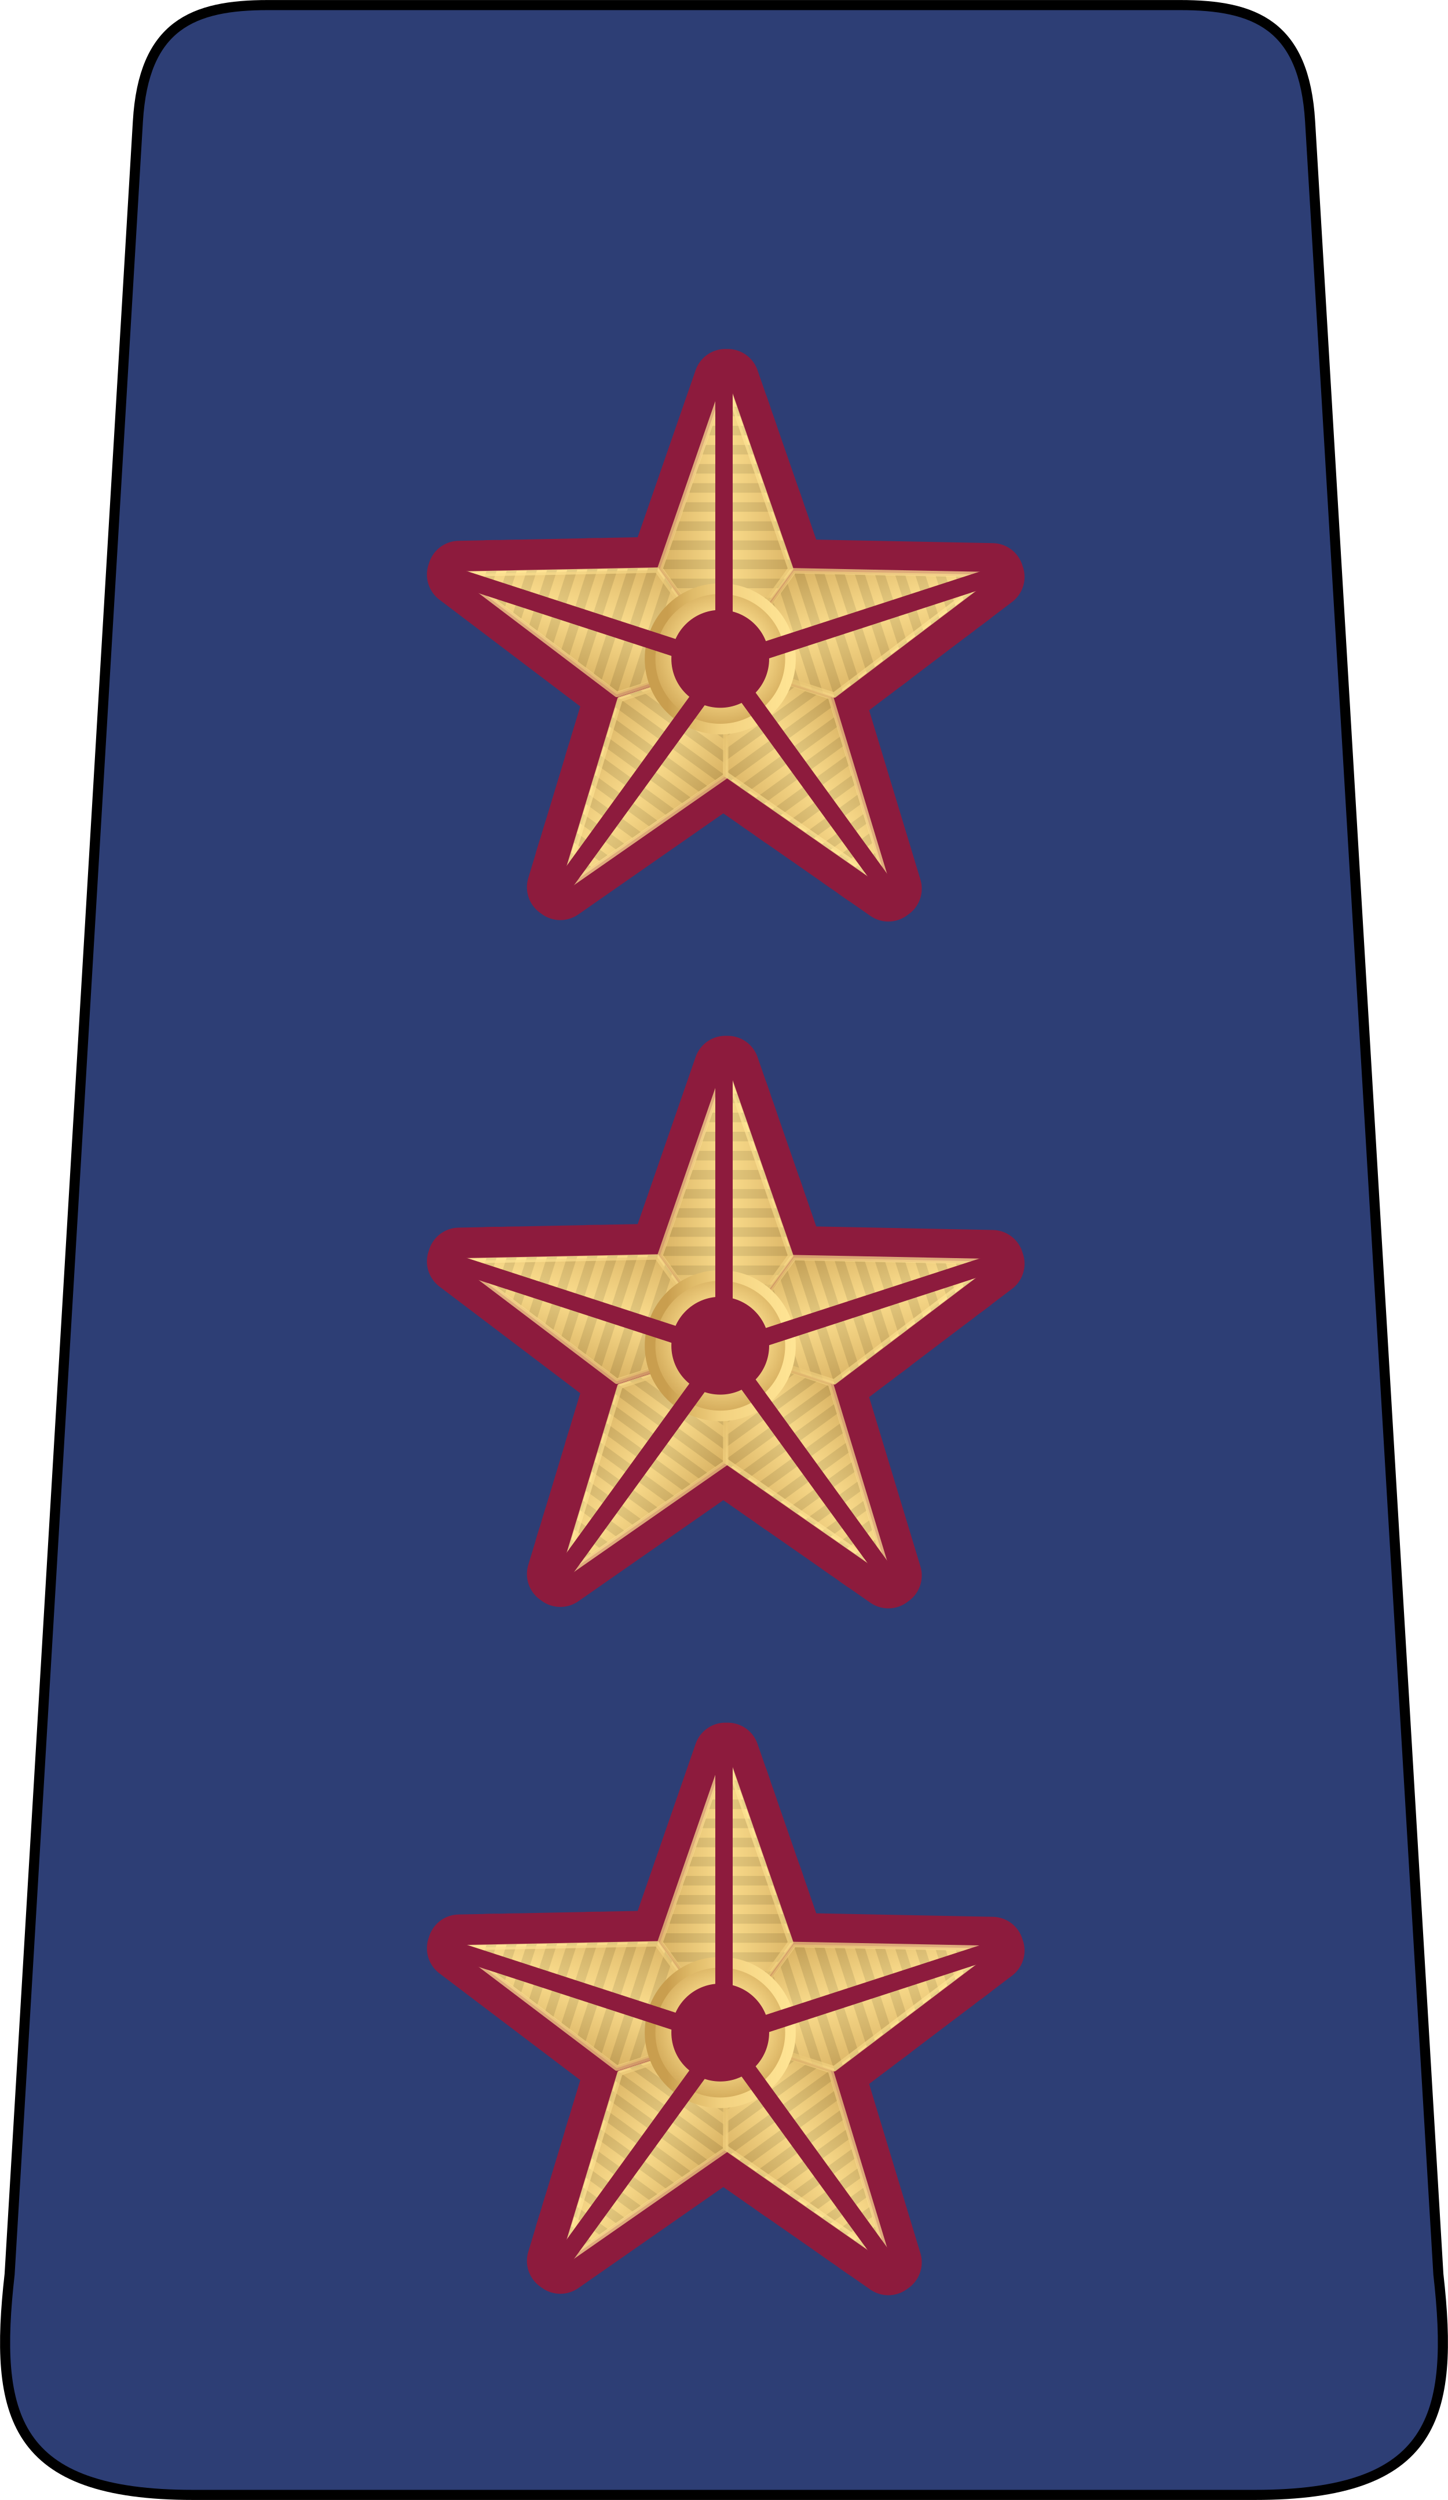 <?xml version="1.0" encoding="UTF-8" standalone="no"?>
<!-- Created with Inkscape (http://www.inkscape.org/) -->

<svg
   xmlns:dc="http://purl.org/dc/elements/1.1/"
   xmlns:cc="http://creativecommons.org/ns#"
   xmlns:rdf="http://www.w3.org/1999/02/22-rdf-syntax-ns#"
   xmlns:svg="http://www.w3.org/2000/svg"
   xmlns="http://www.w3.org/2000/svg"
   xmlns:xlink="http://www.w3.org/1999/xlink"
   xmlns:sodipodi="http://sodipodi.sourceforge.net/DTD/sodipodi-0.dtd"
   xmlns:inkscape="http://www.inkscape.org/namespaces/inkscape"
   width="35.274mm"
   height="60.868mm"
   viewBox="0 0 124.988 215.672"
   id="svg13074"
   version="1.1"
   inkscape:version="0.91 r13725"
   sodipodi:docname="09. QEAF-CAPT.svg">
  <defs
     id="defs13076">
    <linearGradient
       id="linearGradient6219">
      <stop
         style="stop-color:#bbb2a7;stop-opacity:1"
         offset="0"
         id="stop6221" />
      <stop
         style="stop-color: rgb(255, 255, 255); stop-opacity: 1;"
         offset="0.5"
         id="stop6223" />
      <stop
         style="stop-color:#b2a69a;stop-opacity:1"
         offset="1"
         id="stop6225" />
    </linearGradient>
    <linearGradient
       id="linearGradient11276-307">
      <stop
         style="stop-color:#a2a2a2;stop-opacity:1"
         offset="0"
         id="stop31965" />
      <stop
         id="stop31967"
         offset="0.5"
         style="stop-color:#dadada;stop-opacity:1" />
      <stop
         style="stop-color:#a8a8a8;stop-opacity:1"
         offset="1"
         id="stop31969" />
    </linearGradient>
    <linearGradient
       id="linearGradient12721-411"
       gradientUnits="userSpaceOnUse"
       x1="274.913"
       y1="510.481"
       x2="397.753"
       y2="410.023">
      <stop
         offset="0.131"
         style="stop-color:#a2a2a2"
         id="stop31973" />
      <stop
         offset="0.29"
         style="stop-color:#bcbcbc"
         id="stop31975" />
      <stop
         offset="0.49"
         style="stop-color:#d2d2d2"
         id="stop31977" />
      <stop
         offset="0.832"
         style="stop-color:#dfdfdf"
         id="stop31979" />
      <stop
         offset="1"
         style="stop-color:#e4e4e4"
         id="stop31981" />
    </linearGradient>
    <linearGradient
       id="linearGradient11276">
      <stop
         style="stop-color:#c99e4e;stop-opacity:1"
         offset="0"
         id="stop11278" />
      <stop
         id="stop11280"
         offset="0.5"
         style="stop-color:#f8da8a;stop-opacity:1" />
      <stop
         style="stop-color:#cfa555;stop-opacity:1"
         offset="1"
         id="stop11282" />
    </linearGradient>
    <linearGradient
       id="linearGradient12721"
       gradientUnits="userSpaceOnUse"
       x1="274.913"
       y1="510.481"
       x2="397.753"
       y2="410.023">
      <stop
         offset="0.131"
         style="stop-color:#C99E4E"
         id="stop12731" />
      <stop
         offset="0.29"
         style="stop-color:#DFBA68"
         id="stop12729" />
      <stop
         offset="0.49"
         style="stop-color:#F2D180"
         id="stop12727" />
      <stop
         offset="0.832"
         style="stop-color:#FCE090"
         id="stop12725" />
      <stop
         offset="1"
         style="stop-color:#FFE595"
         id="stop12723" />
    </linearGradient>
    <linearGradient
       y2="410.023"
       x2="397.753"
       y1="510.481"
       x1="274.913"
       gradientUnits="userSpaceOnUse"
       id="linearGradient20221">
      <stop
         offset="0"
         style="stop-color:#FFE595"
         id="stop20231" />
      <stop
         offset="0.168"
         style="stop-color:#FCE090"
         id="stop20229" />
      <stop
         offset="0.51"
         style="stop-color:#F2D180"
         id="stop20227" />
      <stop
         offset="0.71"
         style="stop-color:#DFBA68"
         id="stop20225" />
      <stop
         offset="0.869"
         style="stop-color:#C99E4E"
         id="stop20223" />
    </linearGradient>
    <linearGradient
       y2="269.802"
       x2="-194.395"
       y1="269.802"
       x1="-180.686"
       gradientTransform="matrix(-2.275,0,0,2.276,-1861.573,1553.452)"
       gradientUnits="userSpaceOnUse"
       id="linearGradient12804"
       xlink:href="#linearGradient11276"
       inkscape:collect="always" />
    <linearGradient
       y2="290.56"
       x2="34.009"
       y1="308.346"
       x1="34.009"
       gradientTransform="matrix(-3.792,0,0,3.793,-1305.881,1033.089)"
       gradientUnits="userSpaceOnUse"
       id="linearGradient12806"
       xlink:href="#linearGradient12721"
       inkscape:collect="always" />
    <linearGradient
       y2="269.802"
       x2="-194.395"
       y1="269.802"
       x1="-180.686"
       gradientTransform="matrix(-2.275,0,0,2.276,-1861.573,1553.452)"
       gradientUnits="userSpaceOnUse"
       id="linearGradient12808"
       xlink:href="#linearGradient11276"
       inkscape:collect="always" />
    <linearGradient
       y2="290.56"
       x2="34.009"
       y1="308.346"
       x1="34.009"
       gradientTransform="matrix(-3.792,0,0,3.793,-1305.881,1033.089)"
       gradientUnits="userSpaceOnUse"
       id="linearGradient12810"
       xlink:href="#linearGradient12721"
       inkscape:collect="always" />
    <linearGradient
       y2="269.802"
       x2="-194.395"
       y1="269.802"
       x1="-180.686"
       gradientTransform="matrix(-2.275,0,0,2.276,-1861.573,1553.452)"
       gradientUnits="userSpaceOnUse"
       id="linearGradient12812"
       xlink:href="#linearGradient11276"
       inkscape:collect="always" />
    <linearGradient
       y2="290.56"
       x2="34.009"
       y1="308.346"
       x1="34.009"
       gradientTransform="matrix(-3.792,0,0,3.793,-1305.881,1033.089)"
       gradientUnits="userSpaceOnUse"
       id="linearGradient12814"
       xlink:href="#linearGradient12721"
       inkscape:collect="always" />
    <linearGradient
       y2="269.802"
       x2="-194.395"
       y1="269.802"
       x1="-180.686"
       gradientTransform="matrix(-2.275,0,0,2.276,-1861.573,1553.452)"
       gradientUnits="userSpaceOnUse"
       id="linearGradient12816"
       xlink:href="#linearGradient11276"
       inkscape:collect="always" />
    <linearGradient
       y2="290.56"
       x2="34.009"
       y1="308.346"
       x1="34.009"
       gradientTransform="matrix(-3.792,0,0,3.793,-1305.881,1033.089)"
       gradientUnits="userSpaceOnUse"
       id="linearGradient12818"
       xlink:href="#linearGradient12721"
       inkscape:collect="always" />
    <linearGradient
       y2="269.802"
       x2="-194.395"
       y1="269.802"
       x1="-180.686"
       gradientTransform="matrix(-2.275,0,0,2.276,-1861.573,1553.452)"
       gradientUnits="userSpaceOnUse"
       id="linearGradient12820"
       xlink:href="#linearGradient11276"
       inkscape:collect="always" />
    <linearGradient
       y2="290.56"
       x2="34.009"
       y1="308.346"
       x1="34.009"
       gradientTransform="matrix(-3.792,0,0,3.793,-1305.881,1033.089)"
       gradientUnits="userSpaceOnUse"
       id="linearGradient12822"
       xlink:href="#linearGradient12721"
       inkscape:collect="always" />
    <radialGradient
       r="14.214"
       fy="2190.219"
       fx="-1436.071"
       cy="2190.219"
       cx="-1436.071"
       gradientTransform="matrix(1.266,0,0,1.266,382.709,-583.688)"
       gradientUnits="userSpaceOnUse"
       id="radialGradient12824"
       xlink:href="#linearGradient11276"
       inkscape:collect="always" />
    <linearGradient
       y2="2190.219"
       x2="-1421.857"
       y1="2190.219"
       x1="-1450.286"
       gradientTransform="matrix(1.266,0,0,1.266,382.709,-583.688)"
       gradientUnits="userSpaceOnUse"
       id="linearGradient12826"
       xlink:href="#linearGradient12721"
       inkscape:collect="always" />
    <linearGradient
       y2="269.802"
       x2="-194.395"
       y1="269.802"
       x1="-180.686"
       gradientTransform="matrix(-2.275,0,0,2.276,-1861.573,1553.452)"
       gradientUnits="userSpaceOnUse"
       id="linearGradient12730"
       xlink:href="#linearGradient11276"
       inkscape:collect="always" />
    <linearGradient
       y2="290.56"
       x2="34.009"
       y1="308.346"
       x1="34.009"
       gradientTransform="matrix(-3.792,0,0,3.793,-1305.881,1033.089)"
       gradientUnits="userSpaceOnUse"
       id="linearGradient12732"
       xlink:href="#linearGradient12721"
       inkscape:collect="always" />
    <linearGradient
       y2="269.802"
       x2="-194.395"
       y1="269.802"
       x1="-180.686"
       gradientTransform="matrix(-2.275,0,0,2.276,-1861.573,1553.452)"
       gradientUnits="userSpaceOnUse"
       id="linearGradient12734"
       xlink:href="#linearGradient11276"
       inkscape:collect="always" />
    <linearGradient
       y2="290.56"
       x2="34.009"
       y1="308.346"
       x1="34.009"
       gradientTransform="matrix(-3.792,0,0,3.793,-1305.881,1033.089)"
       gradientUnits="userSpaceOnUse"
       id="linearGradient12736"
       xlink:href="#linearGradient12721"
       inkscape:collect="always" />
    <linearGradient
       y2="269.802"
       x2="-194.395"
       y1="269.802"
       x1="-180.686"
       gradientTransform="matrix(-2.275,0,0,2.276,-1861.573,1553.452)"
       gradientUnits="userSpaceOnUse"
       id="linearGradient12738"
       xlink:href="#linearGradient11276"
       inkscape:collect="always" />
    <linearGradient
       y2="290.56"
       x2="34.009"
       y1="308.346"
       x1="34.009"
       gradientTransform="matrix(-3.792,0,0,3.793,-1305.881,1033.089)"
       gradientUnits="userSpaceOnUse"
       id="linearGradient12740"
       xlink:href="#linearGradient12721"
       inkscape:collect="always" />
    <linearGradient
       y2="269.802"
       x2="-194.395"
       y1="269.802"
       x1="-180.686"
       gradientTransform="matrix(-2.275,0,0,2.276,-1861.573,1553.452)"
       gradientUnits="userSpaceOnUse"
       id="linearGradient12742"
       xlink:href="#linearGradient11276"
       inkscape:collect="always" />
    <linearGradient
       y2="290.56"
       x2="34.009"
       y1="308.346"
       x1="34.009"
       gradientTransform="matrix(-3.792,0,0,3.793,-1305.881,1033.089)"
       gradientUnits="userSpaceOnUse"
       id="linearGradient12744"
       xlink:href="#linearGradient12721"
       inkscape:collect="always" />
    <linearGradient
       y2="269.802"
       x2="-194.395"
       y1="269.802"
       x1="-180.686"
       gradientTransform="matrix(-2.275,0,0,2.276,-1861.573,1553.452)"
       gradientUnits="userSpaceOnUse"
       id="linearGradient12746"
       xlink:href="#linearGradient11276"
       inkscape:collect="always" />
    <linearGradient
       y2="290.56"
       x2="34.009"
       y1="308.346"
       x1="34.009"
       gradientTransform="matrix(-3.792,0,0,3.793,-1305.881,1033.089)"
       gradientUnits="userSpaceOnUse"
       id="linearGradient12748"
       xlink:href="#linearGradient12721"
       inkscape:collect="always" />
    <radialGradient
       r="14.214"
       fy="2190.219"
       fx="-1436.071"
       cy="2190.219"
       cx="-1436.071"
       gradientTransform="matrix(1.266,0,0,1.266,382.709,-583.688)"
       gradientUnits="userSpaceOnUse"
       id="radialGradient12750"
       xlink:href="#linearGradient11276"
       inkscape:collect="always" />
    <linearGradient
       y2="2190.219"
       x2="-1421.857"
       y1="2190.219"
       x1="-1450.286"
       gradientTransform="matrix(1.266,0,0,1.266,382.709,-583.688)"
       gradientUnits="userSpaceOnUse"
       id="linearGradient12752"
       xlink:href="#linearGradient12721"
       inkscape:collect="always" />
    <linearGradient
       inkscape:collect="always"
       xlink:href="#linearGradient11276"
       id="linearGradient16605"
       gradientUnits="userSpaceOnUse"
       gradientTransform="matrix(-2.275,0,0,2.276,-1861.573,1553.452)"
       x1="-180.686"
       y1="269.802"
       x2="-194.395"
       y2="269.802" />
    <linearGradient
       inkscape:collect="always"
       xlink:href="#linearGradient12721"
       id="linearGradient16607"
       gradientUnits="userSpaceOnUse"
       gradientTransform="matrix(-3.792,0,0,3.793,-1305.881,1033.089)"
       x1="34.009"
       y1="308.346"
       x2="34.009"
       y2="290.56" />
    <linearGradient
       y2="269.802"
       x2="-194.395"
       y1="269.802"
       x1="-180.686"
       gradientTransform="matrix(-2.275,0,0,2.276,-1861.573,1553.452)"
       gradientUnits="userSpaceOnUse"
       id="linearGradient11315"
       xlink:href="#linearGradient11276"
       inkscape:collect="always" />
    <linearGradient
       y2="290.56"
       x2="34.009"
       y1="308.346"
       x1="34.009"
       gradientTransform="matrix(-3.792,0,0,3.793,-1305.881,1033.089)"
       gradientUnits="userSpaceOnUse"
       id="linearGradient11317"
       xlink:href="#linearGradient12721"
       inkscape:collect="always" />
    <linearGradient
       y2="269.802"
       x2="-194.395"
       y1="269.802"
       x1="-180.686"
       gradientTransform="matrix(-2.275,0,0,2.276,-1861.573,1553.452)"
       gradientUnits="userSpaceOnUse"
       id="linearGradient11327"
       xlink:href="#linearGradient11276"
       inkscape:collect="always" />
    <linearGradient
       y2="290.56"
       x2="34.009"
       y1="308.346"
       x1="34.009"
       gradientTransform="matrix(-3.792,0,0,3.793,-1305.881,1033.089)"
       gradientUnits="userSpaceOnUse"
       id="linearGradient11329"
       xlink:href="#linearGradient12721"
       inkscape:collect="always" />
    <linearGradient
       y2="269.802"
       x2="-194.395"
       y1="269.802"
       x1="-180.686"
       gradientTransform="matrix(-2.275,0,0,2.276,-1861.573,1553.452)"
       gradientUnits="userSpaceOnUse"
       id="linearGradient11339"
       xlink:href="#linearGradient11276"
       inkscape:collect="always" />
    <linearGradient
       y2="290.56"
       x2="34.009"
       y1="308.346"
       x1="34.009"
       gradientTransform="matrix(-3.792,0,0,3.793,-1305.881,1033.089)"
       gradientUnits="userSpaceOnUse"
       id="linearGradient11341"
       xlink:href="#linearGradient12721"
       inkscape:collect="always" />
    <linearGradient
       y2="269.802"
       x2="-194.395"
       y1="269.802"
       x1="-180.686"
       gradientTransform="matrix(-2.275,0,0,2.276,-1861.573,1553.452)"
       gradientUnits="userSpaceOnUse"
       id="linearGradient11351"
       xlink:href="#linearGradient11276"
       inkscape:collect="always" />
    <linearGradient
       y2="290.56"
       x2="34.009"
       y1="308.346"
       x1="34.009"
       gradientTransform="matrix(-3.792,0,0,3.793,-1305.881,1033.089)"
       gradientUnits="userSpaceOnUse"
       id="linearGradient11353"
       xlink:href="#linearGradient12721"
       inkscape:collect="always" />
    <radialGradient
       gradientTransform="matrix(1.266,0,0,1.266,382.709,-583.688)"
       gradientUnits="userSpaceOnUse"
       r="14.214"
       fy="2190.219"
       fx="-1436.071"
       cy="2190.219"
       cx="-1436.071"
       id="radialGradient11395"
       xlink:href="#linearGradient11276"
       inkscape:collect="always" />
    <linearGradient
       gradientTransform="matrix(1.266,0,0,1.266,382.709,-583.688)"
       gradientUnits="userSpaceOnUse"
       y2="2190.219"
       x2="-1421.857"
       y1="2190.219"
       x1="-1450.286"
       id="linearGradient11385"
       xlink:href="#linearGradient12721"
       inkscape:collect="always" />
  </defs>
  <sodipodi:namedview
     id="base"
     pagecolor="#ffffff"
     bordercolor="#666666"
     borderopacity="1.0"
     inkscape:pageopacity="0.0"
     inkscape:pageshadow="2"
     inkscape:zoom="1.4"
     inkscape:cx="28.826891"
     inkscape:cy="67.616039"
     inkscape:document-units="px"
     inkscape:current-layer="layer1"
     showgrid="false"
     fit-margin-top="0"
     fit-margin-left="0"
     fit-margin-right="0"
     fit-margin-bottom="0"
     inkscape:window-width="1366"
     inkscape:window-height="705"
     inkscape:window-x="-8"
     inkscape:window-y="-8"
     inkscape:window-maximized="1" />
  <g
     inkscape:label="Layer 1"
     inkscape:groupmode="layer"
     id="layer1"
     transform="translate(848.531,-469.846)">
    <g
       id="g12009"
       transform="matrix(0.3,0,0,0.3,-546.977,150.724)">
      <path
         sodipodi:nodetypes="ccccccccccccc"
         inkscape:connector-curvature="0"
         id="path6428"
         d="m -804.595,1781.201 -145.002,0 c -51.919,0 -57.448,-22.651 -52.815,-63.459 l 36.906,-619.09 c 1.656,-27.773 15.897,-33.459 37.374,-33.459 l 125.735,0 11.058,0 125.735,0 c 21.477,0 35.718,5.686 37.374,33.459 l 36.906,619.09 c 4.633,40.807 -0.895,63.459 -52.815,63.459 l -145.002,0 z"
         style="fill:#2d3e75;fill-opacity:1;fill-rule:evenodd;stroke:#000000;stroke-width:2.9px;stroke-linecap:butt;stroke-linejoin:miter;stroke-opacity:1" />
      <g
         transform="translate(-2.5030912e-6,0)"
         id="g41320">
        <g
           transform="matrix(1.207,0,0,1.207,935.394,-995.356)"
           id="g12754">
          <path
             inkscape:connector-curvature="0"
             style="fill:#fee494;fill-opacity:1;stroke:#8d1b3d;stroke-width:15;stroke-linecap:round;stroke-linejoin:round;stroke-miterlimit:4;stroke-dasharray:none;stroke-opacity:1"
             d="m -1434.857,2123.887 -15.572,44.877 15.572,21.477 0.287,-0.395 0.285,0.395 9.871,-13.613 0.723,-0.965 -0.023,0 1.65,-2.277 0.01,0 0.963,-1.34 2.379,-3.281 -3.135,-9.033 0.01,0 -0.783,-2.275 -0.012,0 -0.789,-2.275 0.02,0 -0.783,-2.275 -0.027,0 -4.551,-13.117 -0.185,-0.539 0,0 -0.789,-2.275 0.01,0 -0.783,-2.275 -0.016,0 -0.791,-2.275 0.025,0 -0.783,-2.275 -0.031,0 -2.172,-6.26 -0.287,0.824 -0.285,-0.824 z m -15.982,44.758 -9.559,0.19 0,0 -2.404,0.041 0,0.01 -2.408,0.047 0.01,-0.018 -2.406,0.041 -0.01,0.025 -13.996,0.277 -0.455,0.01 0,0 -2.408,0.047 0,-0.01 -2.406,0.041 0,0.016 -2.41,0.047 0.01,-0.023 -2.406,0.041 -0.01,0.031 -6.623,0.131 0.697,0.527 -0.873,0.018 37.865,28.678 25.24,-8.174 -0.287,-0.395 0.463,-0.15 -9.99,-13.723 -0.602,-0.855 -0.01,0.019 -1.654,-2.272 0,-0.01 -0.777,-1.057 -2.586,-3.551 0,0 z m 32.142,0.545 -15.615,21.447 0.465,0.15 -0.287,0.395 15.973,5.172 1.166,0.399 -0.01,-0.023 2.674,0.865 0,0.01 1.963,0.627 3.467,1.123 7.621,-5.771 0,0.01 1.922,-1.447 0,-0.012 1.922,-1.455 0.01,0.02 1.922,-1.447 -0.01,-0.027 10.771,-8.158 0.75,-0.564 0,0 1.92,-1.455 0,0.01 1.922,-1.447 -0.01,-0.018 1.922,-1.455 0.01,0.025 1.922,-1.447 -0.01,-0.031 5.281,-4 -0.871,-0.018 0.693,-0.525 -47.49,-0.943 z m -16.961,21.752 -16.045,5.231 -1.096,0.338 0.018,0.014 -2.67,0.871 -0.01,-0.01 -1.605,0.531 -3.816,1.244 -2.773,9.15 0,0 -0.705,2.301 0.01,0.01 -0.697,2.305 -0.018,-0.012 -0.705,2.301 0.023,0.018 -3.986,13.152 -0.207,0.678 0,0 -0.699,2.305 -0.01,-0.01 -0.705,2.301 0.014,0.01 -0.697,2.307 -0.022,-0.016 -0.705,2.301 0.027,0.019 -1.922,6.34 0.717,-0.498 -0.254,0.834 38.975,-27.152 0.025,-26.529 -0.463,0.15 0,-0.486 z m 1.137,0.336 0,0.488 -0.463,-0.15 0.018,16.75 -0.02,1.272 0.022,-0.016 0,2.812 -0.01,0.01 0.01,2.025 0,3.678 7.846,5.465 -0.01,0 1.971,1.381 0.01,-0.01 1.978,1.379 -0.018,0.012 1.969,1.381 0.023,-0.018 11.066,7.709 0.791,0.555 0,0 1.976,1.377 -0.01,0.01 1.971,1.383 0.016,-0.012 1.975,1.377 -0.02,0.016 1.971,1.381 0.025,-0.02 5.436,3.787 -0.254,-0.834 0.717,0.498 -13.779,-45.459 -25.223,-8.223 z"
             id="path12756" />
          <g
             id="g12758">
            <g
               inkscape:transform-center-y="-33.750044"
               inkscape:transform-center-x="-0.286"
               id="g12760">
              <path
                 inkscape:connector-curvature="0"
                 id="path12762"
                 d="m -1434.286,2123.888 15.572,44.875 -15.572,21.477 -15.572,-21.477 z"
                 style="fill:#fee494;fill-opacity:1;stroke:none" />
              <path
                 inkscape:connector-curvature="0"
                 id="path12764"
                 d="m -1432.081,2130.146 0.782,2.276 -5.973,0 0.782,-2.276 z m 1.564,4.551 0.782,2.276 -9.102,0 0.782,-2.276 z m 1.564,4.551 0.782,2.276 -12.23,0 0.782,-2.276 z m 1.564,4.552 0.782,2.276 -15.359,0 0.782,-2.276 z m 1.564,4.551 0.782,2.276 -18.488,0 0.782,-2.276 z m 1.635,4.551 0.782,2.276 -21.759,0 0.782,-2.276 z m 1.564,4.552 0.782,2.276 -24.888,0 0.782,-2.276 z m 1.564,4.551 0.782,2.276 -28.016,0 0.782,-2.276 z m 1.564,4.551 0.782,2.205 -0.071,0.071 -31.003,0 -0.071,-0.071 0.782,-2.205 29.581,0 z m -0.924,4.551 -1.635,2.276 -24.461,0 -1.635,-2.276 z m -3.271,4.552 -1.707,2.276 -17.777,0 -1.707,-2.276 z m -3.342,4.551 -1.635,2.276 -11.235,0 -1.635,-2.276 z"
                 style="opacity:0.3;fill:#000000;fill-opacity:1;stroke:none" />
              <path
                 inkscape:connector-curvature="0"
                 style="opacity:0.718;fill:url(#linearGradient12804);fill-opacity:1;stroke:url(#linearGradient12806);stroke-width:1.298;stroke-linecap:butt;stroke-linejoin:round;stroke-miterlimit:4;stroke-dasharray:none;stroke-dashoffset:0;stroke-opacity:1"
                 d="m -1434.858,2123.888 15.572,44.875 -15.572,21.477 -15.573,-21.477 z"
                 id="path12766" />
            </g>
            <g
               transform="matrix(0.309,0.951,-0.951,0.309,1092.126,2878.446)"
               id="g12768"
               inkscape:transform-center-x="-32.18664"
               inkscape:transform-center-y="-6.5421769">
              <path
                 style="fill:#fee494;fill-opacity:1;stroke:none"
                 d="m -1434.286,2123.888 15.572,44.875 -15.572,21.477 -15.572,-21.477 z"
                 id="path12770"
                 inkscape:connector-curvature="0" />
              <path
                 style="opacity:0.3;fill:#000000;fill-opacity:1;stroke:none"
                 d="m -1432.081,2130.146 0.782,2.276 -5.973,0 0.782,-2.276 z m 1.564,4.551 0.782,2.276 -9.102,0 0.782,-2.276 z m 1.564,4.551 0.782,2.276 -12.23,0 0.782,-2.276 z m 1.564,4.552 0.782,2.276 -15.359,0 0.782,-2.276 z m 1.564,4.551 0.782,2.276 -18.488,0 0.782,-2.276 z m 1.635,4.551 0.782,2.276 -21.759,0 0.782,-2.276 z m 1.564,4.552 0.782,2.276 -24.888,0 0.782,-2.276 z m 1.564,4.551 0.782,2.276 -28.016,0 0.782,-2.276 z m 1.564,4.551 0.782,2.205 -0.071,0.071 -31.003,0 -0.071,-0.071 0.782,-2.205 29.581,0 z m -0.924,4.551 -1.635,2.276 -24.461,0 -1.635,-2.276 z m -3.271,4.552 -1.707,2.276 -17.777,0 -1.707,-2.276 z m -3.342,4.551 -1.635,2.276 -11.235,0 -1.635,-2.276 z"
                 id="path12772"
                 inkscape:connector-curvature="0" />
              <path
                 id="path12774"
                 d="m -1434.858,2123.888 15.572,44.875 -15.572,21.477 -15.573,-21.477 z"
                 style="opacity:0.718;fill:url(#linearGradient12808);fill-opacity:1;stroke:url(#linearGradient12810);stroke-width:1.298;stroke-linecap:butt;stroke-linejoin:round;stroke-miterlimit:4;stroke-dasharray:none;stroke-dashoffset:0;stroke-opacity:1"
                 inkscape:connector-curvature="0" />
            </g>
            <g
               inkscape:transform-center-y="27.472525"
               inkscape:transform-center-x="-19.605263"
               id="g12776"
               transform="matrix(-0.809,0.588,-0.588,-0.809,-1307.954,4806.608)">
              <path
                 inkscape:connector-curvature="0"
                 id="path12778"
                 d="m -1434.286,2123.888 15.572,44.875 -15.572,21.477 -15.572,-21.477 z"
                 style="fill:#fee494;fill-opacity:1;stroke:none" />
              <path
                 inkscape:connector-curvature="0"
                 id="path12780"
                 d="m -1432.081,2130.146 0.782,2.276 -5.973,0 0.782,-2.276 z m 1.564,4.551 0.782,2.276 -9.102,0 0.782,-2.276 z m 1.564,4.551 0.782,2.276 -12.23,0 0.782,-2.276 z m 1.564,4.552 0.782,2.276 -15.359,0 0.782,-2.276 z m 1.564,4.551 0.782,2.276 -18.488,0 0.782,-2.276 z m 1.635,4.551 0.782,2.276 -21.759,0 0.782,-2.276 z m 1.564,4.552 0.782,2.276 -24.888,0 0.782,-2.276 z m 1.564,4.551 0.782,2.276 -28.016,0 0.782,-2.276 z m 1.564,4.551 0.782,2.205 -0.071,0.071 -31.003,0 -0.071,-0.071 0.782,-2.205 29.581,0 z m -0.924,4.551 -1.635,2.276 -24.461,0 -1.635,-2.276 z m -3.271,4.552 -1.707,2.276 -17.777,0 -1.707,-2.276 z m -3.342,4.551 -1.635,2.276 -11.235,0 -1.635,-2.276 z"
                 style="opacity:0.3;fill:#000000;fill-opacity:1;stroke:none" />
              <path
                 inkscape:connector-curvature="0"
                 style="opacity:0.718;fill:url(#linearGradient12812);fill-opacity:1;stroke:url(#linearGradient12814);stroke-width:1.298;stroke-linecap:butt;stroke-linejoin:round;stroke-miterlimit:4;stroke-dasharray:none;stroke-dashoffset:0;stroke-opacity:1"
                 d="m -1434.858,2123.888 15.572,44.875 -15.572,21.477 -15.573,-21.477 z"
                 id="path12782" />
            </g>
            <g
               transform="matrix(-0.809,-0.588,0.588,-0.809,-3883.41,3119.832)"
               id="g12784"
               inkscape:transform-center-x="20.069247"
               inkscape:transform-center-y="27.136232">
              <path
                 style="fill:#fee494;fill-opacity:1;stroke:none"
                 d="m -1434.286,2123.888 15.572,44.875 -15.572,21.477 -15.572,-21.477 z"
                 id="path12786"
                 inkscape:connector-curvature="0" />
              <path
                 style="opacity:0.3;fill:#000000;fill-opacity:1;stroke:none"
                 d="m -1432.081,2130.146 0.782,2.276 -5.973,0 0.782,-2.276 z m 1.564,4.551 0.782,2.276 -9.102,0 0.782,-2.276 z m 1.564,4.551 0.782,2.276 -12.23,0 0.782,-2.276 z m 1.564,4.552 0.782,2.276 -15.359,0 0.782,-2.276 z m 1.564,4.551 0.782,2.276 -18.488,0 0.782,-2.276 z m 1.635,4.551 0.782,2.276 -21.759,0 0.782,-2.276 z m 1.564,4.552 0.782,2.276 -24.888,0 0.782,-2.276 z m 1.564,4.551 0.782,2.276 -28.016,0 0.782,-2.276 z m 1.564,4.551 0.782,2.205 -0.071,0.071 -31.003,0 -0.071,-0.071 0.782,-2.205 29.581,0 z m -0.924,4.551 -1.635,2.276 -24.461,0 -1.635,-2.276 z m -3.271,4.552 -1.707,2.276 -17.777,0 -1.707,-2.276 z m -3.342,4.551 -1.635,2.276 -11.235,0 -1.635,-2.276 z"
                 id="path12788"
                 inkscape:connector-curvature="0" />
              <path
                 id="path12790"
                 d="m -1434.858,2123.888 15.572,44.875 -15.572,21.477 -15.573,-21.477 z"
                 style="opacity:0.718;fill:url(#linearGradient12816);fill-opacity:1;stroke:url(#linearGradient12818);stroke-width:1.298;stroke-linecap:butt;stroke-linejoin:round;stroke-miterlimit:4;stroke-dasharray:none;stroke-dashoffset:0;stroke-opacity:1"
                 inkscape:connector-curvature="0" />
            </g>
            <g
               inkscape:transform-center-y="-7.0862362"
               inkscape:transform-center-x="32.009833"
               id="g12792"
               transform="matrix(0.309,-0.951,0.951,0.309,-3075.05,149.184)">
              <path
                 inkscape:connector-curvature="0"
                 id="path12794"
                 d="m -1434.286,2123.888 15.572,44.875 -15.572,21.477 -15.572,-21.477 z"
                 style="fill:#fee494;fill-opacity:1;stroke:none" />
              <path
                 inkscape:connector-curvature="0"
                 id="path12796"
                 d="m -1432.081,2130.146 0.782,2.276 -5.973,0 0.782,-2.276 z m 1.564,4.551 0.782,2.276 -9.102,0 0.782,-2.276 z m 1.564,4.551 0.782,2.276 -12.23,0 0.782,-2.276 z m 1.564,4.552 0.782,2.276 -15.359,0 0.782,-2.276 z m 1.564,4.551 0.782,2.276 -18.488,0 0.782,-2.276 z m 1.635,4.551 0.782,2.276 -21.759,0 0.782,-2.276 z m 1.564,4.552 0.782,2.276 -24.888,0 0.782,-2.276 z m 1.564,4.551 0.782,2.276 -28.016,0 0.782,-2.276 z m 1.564,4.551 0.782,2.205 -0.071,0.071 -31.003,0 -0.071,-0.071 0.782,-2.205 29.581,0 z m -0.924,4.551 -1.635,2.276 -24.461,0 -1.635,-2.276 z m -3.271,4.552 -1.707,2.276 -17.777,0 -1.707,-2.276 z m -3.342,4.551 -1.635,2.276 -11.235,0 -1.635,-2.276 z"
                 style="opacity:0.3;fill:#000000;fill-opacity:1;stroke:none" />
              <path
                 inkscape:connector-curvature="0"
                 style="opacity:0.718;fill:url(#linearGradient12820);fill-opacity:1;stroke:url(#linearGradient12822);stroke-width:1.298;stroke-linecap:butt;stroke-linejoin:round;stroke-miterlimit:4;stroke-dasharray:none;stroke-dashoffset:0;stroke-opacity:1"
                 d="m -1434.858,2123.888 15.572,44.875 -15.572,21.477 -15.573,-21.477 z"
                 id="path12798" />
            </g>
          </g>
          <circle
             style="opacity:1;fill:url(#radialGradient12824);fill-opacity:1;fill-rule:nonzero;stroke:url(#linearGradient12826);stroke-width:2.533;stroke-linecap:round;stroke-linejoin:round;stroke-miterlimit:4;stroke-dasharray:none;stroke-dashoffset:0;stroke-opacity:1"
             id="circle12800"
             cx="-1436.071"
             cy="2190.219"
             r="16.736" />
          <circle
             r="11.656"
             cy="2190.219"
             cx="-1436.071"
             id="circle12802"
             style="opacity:1;fill:#8d1b3d;fill-opacity:1;fill-rule:nonzero;stroke:none;stroke-width:1.183;stroke-linecap:round;stroke-linejoin:round;stroke-miterlimit:4;stroke-dasharray:none;stroke-dashoffset:0;stroke-opacity:1" />
        </g>
        <g
           transform="translate(-963.439,44.912)"
           id="g40499-4">
          <path
             inkscape:transform-center-y="-43.035692"
             inkscape:connector-curvature="0"
             id="path40485-23"
             d="m 166.57,1518.8 0,85.863"
             style="fill:none;fill-rule:evenodd;stroke:#8d1b3d;stroke-width:5;stroke-linecap:butt;stroke-linejoin:miter;stroke-miterlimit:4;stroke-dasharray:none;stroke-opacity:1" />
          <path
             inkscape:transform-center-x="-40.929375"
             style="fill:none;fill-rule:evenodd;stroke:#8d1b3d;stroke-width:5;stroke-linecap:butt;stroke-linejoin:miter;stroke-miterlimit:4;stroke-dasharray:none;stroke-opacity:1"
             d="m 248.33,1578.202 -81.661,26.533"
             id="path40491-11"
             inkscape:connector-curvature="0"
             inkscape:transform-center-y="-13.298742" />
          <path
             inkscape:transform-center-y="34.816608"
             inkscape:connector-curvature="0"
             id="path40493-40"
             d="m 217.101,1674.316 -50.469,-69.465"
             style="fill:none;fill-rule:evenodd;stroke:#8d1b3d;stroke-width:5;stroke-linecap:butt;stroke-linejoin:miter;stroke-miterlimit:4;stroke-dasharray:none;stroke-opacity:1"
             inkscape:transform-center-x="-25.29573" />
          <path
             inkscape:transform-center-x="25.295755"
             style="fill:none;fill-rule:evenodd;stroke:#8d1b3d;stroke-width:5;stroke-linecap:butt;stroke-linejoin:miter;stroke-miterlimit:4;stroke-dasharray:none;stroke-opacity:1"
             d="m 116.04,1674.316 50.469,-69.465"
             id="path40495-5"
             inkscape:connector-curvature="0"
             inkscape:transform-center-y="34.816608" />
          <path
             inkscape:transform-center-y="-13.298742"
             inkscape:connector-curvature="0"
             id="path40497-9"
             d="m 84.811,1578.202 81.661,26.533"
             style="fill:none;fill-rule:evenodd;stroke:#8d1b3d;stroke-width:5;stroke-linecap:butt;stroke-linejoin:miter;stroke-miterlimit:4;stroke-dasharray:none;stroke-opacity:1"
             inkscape:transform-center-x="40.929379" />
        </g>
      </g>
      <g
         transform="translate(0.864,0)"
         id="g41287">
        <g
           id="g12680"
           transform="matrix(1.207,0,0,1.207,934.53,-1192.873)">
          <path
             id="path12682"
             d="m -1434.857,2123.887 -15.572,44.877 15.572,21.477 0.287,-0.395 0.285,0.395 9.871,-13.613 0.723,-0.965 -0.023,0 1.65,-2.277 0.01,0 0.963,-1.34 2.379,-3.281 -3.135,-9.033 0.01,0 -0.783,-2.275 -0.012,0 -0.789,-2.275 0.02,0 -0.783,-2.275 -0.027,0 -4.551,-13.117 -0.185,-0.539 0,0 -0.789,-2.275 0.01,0 -0.783,-2.275 -0.016,0 -0.791,-2.275 0.025,0 -0.783,-2.275 -0.031,0 -2.172,-6.26 -0.287,0.824 -0.285,-0.824 z m -15.982,44.758 -9.559,0.19 0,0 -2.404,0.041 0,0.01 -2.408,0.047 0.01,-0.018 -2.406,0.041 -0.01,0.025 -13.996,0.277 -0.455,0.01 0,0 -2.408,0.047 0,-0.01 -2.406,0.041 0,0.016 -2.41,0.047 0.01,-0.023 -2.406,0.041 -0.01,0.031 -6.623,0.131 0.697,0.527 -0.873,0.018 37.865,28.678 25.24,-8.174 -0.287,-0.395 0.463,-0.15 -9.99,-13.723 -0.602,-0.855 -0.01,0.019 -1.654,-2.272 0,-0.01 -0.777,-1.057 -2.586,-3.551 0,0 z m 32.142,0.545 -15.615,21.447 0.465,0.15 -0.287,0.395 15.973,5.172 1.166,0.399 -0.01,-0.023 2.674,0.865 0,0.01 1.963,0.627 3.467,1.123 7.621,-5.771 0,0.01 1.922,-1.447 0,-0.012 1.922,-1.455 0.01,0.02 1.922,-1.447 -0.01,-0.027 10.771,-8.158 0.75,-0.564 0,0 1.92,-1.455 0,0.01 1.922,-1.447 -0.01,-0.018 1.922,-1.455 0.01,0.025 1.922,-1.447 -0.01,-0.031 5.281,-4 -0.871,-0.018 0.693,-0.525 -47.49,-0.943 z m -16.961,21.752 -16.045,5.231 -1.096,0.338 0.018,0.014 -2.67,0.871 -0.01,-0.01 -1.605,0.531 -3.816,1.244 -2.773,9.15 0,0 -0.705,2.301 0.01,0.01 -0.697,2.305 -0.018,-0.012 -0.705,2.301 0.023,0.018 -3.986,13.152 -0.207,0.678 0,0 -0.699,2.305 -0.01,-0.01 -0.705,2.301 0.014,0.01 -0.697,2.307 -0.022,-0.016 -0.705,2.301 0.027,0.019 -1.922,6.34 0.717,-0.498 -0.254,0.834 38.975,-27.152 0.025,-26.529 -0.463,0.15 0,-0.486 z m 1.137,0.336 0,0.488 -0.463,-0.15 0.018,16.75 -0.02,1.272 0.022,-0.016 0,2.812 -0.01,0.01 0.01,2.025 0,3.678 7.846,5.465 -0.01,0 1.971,1.381 0.01,-0.01 1.978,1.379 -0.018,0.012 1.969,1.381 0.023,-0.018 11.066,7.709 0.791,0.555 0,0 1.976,1.377 -0.01,0.01 1.971,1.383 0.016,-0.012 1.975,1.377 -0.02,0.016 1.971,1.381 0.025,-0.02 5.436,3.787 -0.254,-0.834 0.717,0.498 -13.779,-45.459 -25.223,-8.223 z"
             style="fill:#fee494;fill-opacity:1;stroke:#8d1b3d;stroke-width:15;stroke-linecap:round;stroke-linejoin:round;stroke-miterlimit:4;stroke-dasharray:none;stroke-opacity:1"
             inkscape:connector-curvature="0" />
          <g
             id="g12684">
            <g
               id="g12686"
               inkscape:transform-center-x="-0.286"
               inkscape:transform-center-y="-33.750044">
              <path
                 style="fill:#fee494;fill-opacity:1;stroke:none"
                 d="m -1434.286,2123.888 15.572,44.875 -15.572,21.477 -15.572,-21.477 z"
                 id="path12688"
                 inkscape:connector-curvature="0" />
              <path
                 style="opacity:0.3;fill:#000000;fill-opacity:1;stroke:none"
                 d="m -1432.081,2130.146 0.782,2.276 -5.973,0 0.782,-2.276 z m 1.564,4.551 0.782,2.276 -9.102,0 0.782,-2.276 z m 1.564,4.551 0.782,2.276 -12.23,0 0.782,-2.276 z m 1.564,4.552 0.782,2.276 -15.359,0 0.782,-2.276 z m 1.564,4.551 0.782,2.276 -18.488,0 0.782,-2.276 z m 1.635,4.551 0.782,2.276 -21.759,0 0.782,-2.276 z m 1.564,4.552 0.782,2.276 -24.888,0 0.782,-2.276 z m 1.564,4.551 0.782,2.276 -28.016,0 0.782,-2.276 z m 1.564,4.551 0.782,2.205 -0.071,0.071 -31.003,0 -0.071,-0.071 0.782,-2.205 29.581,0 z m -0.924,4.551 -1.635,2.276 -24.461,0 -1.635,-2.276 z m -3.271,4.552 -1.707,2.276 -17.777,0 -1.707,-2.276 z m -3.342,4.551 -1.635,2.276 -11.235,0 -1.635,-2.276 z"
                 id="path12690"
                 inkscape:connector-curvature="0" />
              <path
                 id="path12692"
                 d="m -1434.858,2123.888 15.572,44.875 -15.572,21.477 -15.573,-21.477 z"
                 style="opacity:0.718;fill:url(#linearGradient12730);fill-opacity:1;stroke:url(#linearGradient12732);stroke-width:1.298;stroke-linecap:butt;stroke-linejoin:round;stroke-miterlimit:4;stroke-dasharray:none;stroke-dashoffset:0;stroke-opacity:1"
                 inkscape:connector-curvature="0" />
            </g>
            <g
               inkscape:transform-center-y="-6.5421769"
               inkscape:transform-center-x="-32.18664"
               id="g12694"
               transform="matrix(0.309,0.951,-0.951,0.309,1092.126,2878.446)">
              <path
                 inkscape:connector-curvature="0"
                 id="path12696"
                 d="m -1434.286,2123.888 15.572,44.875 -15.572,21.477 -15.572,-21.477 z"
                 style="fill:#fee494;fill-opacity:1;stroke:none" />
              <path
                 inkscape:connector-curvature="0"
                 id="path12698"
                 d="m -1432.081,2130.146 0.782,2.276 -5.973,0 0.782,-2.276 z m 1.564,4.551 0.782,2.276 -9.102,0 0.782,-2.276 z m 1.564,4.551 0.782,2.276 -12.23,0 0.782,-2.276 z m 1.564,4.552 0.782,2.276 -15.359,0 0.782,-2.276 z m 1.564,4.551 0.782,2.276 -18.488,0 0.782,-2.276 z m 1.635,4.551 0.782,2.276 -21.759,0 0.782,-2.276 z m 1.564,4.552 0.782,2.276 -24.888,0 0.782,-2.276 z m 1.564,4.551 0.782,2.276 -28.016,0 0.782,-2.276 z m 1.564,4.551 0.782,2.205 -0.071,0.071 -31.003,0 -0.071,-0.071 0.782,-2.205 29.581,0 z m -0.924,4.551 -1.635,2.276 -24.461,0 -1.635,-2.276 z m -3.271,4.552 -1.707,2.276 -17.777,0 -1.707,-2.276 z m -3.342,4.551 -1.635,2.276 -11.235,0 -1.635,-2.276 z"
                 style="opacity:0.3;fill:#000000;fill-opacity:1;stroke:none" />
              <path
                 inkscape:connector-curvature="0"
                 style="opacity:0.718;fill:url(#linearGradient12734);fill-opacity:1;stroke:url(#linearGradient12736);stroke-width:1.298;stroke-linecap:butt;stroke-linejoin:round;stroke-miterlimit:4;stroke-dasharray:none;stroke-dashoffset:0;stroke-opacity:1"
                 d="m -1434.858,2123.888 15.572,44.875 -15.572,21.477 -15.573,-21.477 z"
                 id="path12700" />
            </g>
            <g
               transform="matrix(-0.809,0.588,-0.588,-0.809,-1307.954,4806.608)"
               id="g12702"
               inkscape:transform-center-x="-19.605263"
               inkscape:transform-center-y="27.472525">
              <path
                 style="fill:#fee494;fill-opacity:1;stroke:none"
                 d="m -1434.286,2123.888 15.572,44.875 -15.572,21.477 -15.572,-21.477 z"
                 id="path12704"
                 inkscape:connector-curvature="0" />
              <path
                 style="opacity:0.3;fill:#000000;fill-opacity:1;stroke:none"
                 d="m -1432.081,2130.146 0.782,2.276 -5.973,0 0.782,-2.276 z m 1.564,4.551 0.782,2.276 -9.102,0 0.782,-2.276 z m 1.564,4.551 0.782,2.276 -12.23,0 0.782,-2.276 z m 1.564,4.552 0.782,2.276 -15.359,0 0.782,-2.276 z m 1.564,4.551 0.782,2.276 -18.488,0 0.782,-2.276 z m 1.635,4.551 0.782,2.276 -21.759,0 0.782,-2.276 z m 1.564,4.552 0.782,2.276 -24.888,0 0.782,-2.276 z m 1.564,4.551 0.782,2.276 -28.016,0 0.782,-2.276 z m 1.564,4.551 0.782,2.205 -0.071,0.071 -31.003,0 -0.071,-0.071 0.782,-2.205 29.581,0 z m -0.924,4.551 -1.635,2.276 -24.461,0 -1.635,-2.276 z m -3.271,4.552 -1.707,2.276 -17.777,0 -1.707,-2.276 z m -3.342,4.551 -1.635,2.276 -11.235,0 -1.635,-2.276 z"
                 id="path12706"
                 inkscape:connector-curvature="0" />
              <path
                 id="path12708"
                 d="m -1434.858,2123.888 15.572,44.875 -15.572,21.477 -15.573,-21.477 z"
                 style="opacity:0.718;fill:url(#linearGradient12738);fill-opacity:1;stroke:url(#linearGradient12740);stroke-width:1.298;stroke-linecap:butt;stroke-linejoin:round;stroke-miterlimit:4;stroke-dasharray:none;stroke-dashoffset:0;stroke-opacity:1"
                 inkscape:connector-curvature="0" />
            </g>
            <g
               inkscape:transform-center-y="27.136232"
               inkscape:transform-center-x="20.069247"
               id="g12710"
               transform="matrix(-0.809,-0.588,0.588,-0.809,-3883.41,3119.832)">
              <path
                 inkscape:connector-curvature="0"
                 id="path12712"
                 d="m -1434.286,2123.888 15.572,44.875 -15.572,21.477 -15.572,-21.477 z"
                 style="fill:#fee494;fill-opacity:1;stroke:none" />
              <path
                 inkscape:connector-curvature="0"
                 id="path12714"
                 d="m -1432.081,2130.146 0.782,2.276 -5.973,0 0.782,-2.276 z m 1.564,4.551 0.782,2.276 -9.102,0 0.782,-2.276 z m 1.564,4.551 0.782,2.276 -12.23,0 0.782,-2.276 z m 1.564,4.552 0.782,2.276 -15.359,0 0.782,-2.276 z m 1.564,4.551 0.782,2.276 -18.488,0 0.782,-2.276 z m 1.635,4.551 0.782,2.276 -21.759,0 0.782,-2.276 z m 1.564,4.552 0.782,2.276 -24.888,0 0.782,-2.276 z m 1.564,4.551 0.782,2.276 -28.016,0 0.782,-2.276 z m 1.564,4.551 0.782,2.205 -0.071,0.071 -31.003,0 -0.071,-0.071 0.782,-2.205 29.581,0 z m -0.924,4.551 -1.635,2.276 -24.461,0 -1.635,-2.276 z m -3.271,4.552 -1.707,2.276 -17.777,0 -1.707,-2.276 z m -3.342,4.551 -1.635,2.276 -11.235,0 -1.635,-2.276 z"
                 style="opacity:0.3;fill:#000000;fill-opacity:1;stroke:none" />
              <path
                 inkscape:connector-curvature="0"
                 style="opacity:0.718;fill:url(#linearGradient12742);fill-opacity:1;stroke:url(#linearGradient12744);stroke-width:1.298;stroke-linecap:butt;stroke-linejoin:round;stroke-miterlimit:4;stroke-dasharray:none;stroke-dashoffset:0;stroke-opacity:1"
                 d="m -1434.858,2123.888 15.572,44.875 -15.572,21.477 -15.573,-21.477 z"
                 id="path12716" />
            </g>
            <g
               transform="matrix(0.309,-0.951,0.951,0.309,-3075.05,149.184)"
               id="g12718"
               inkscape:transform-center-x="32.009833"
               inkscape:transform-center-y="-7.0862362">
              <path
                 style="fill:#fee494;fill-opacity:1;stroke:none"
                 d="m -1434.286,2123.888 15.572,44.875 -15.572,21.477 -15.572,-21.477 z"
                 id="path12720"
                 inkscape:connector-curvature="0" />
              <path
                 style="opacity:0.3;fill:#000000;fill-opacity:1;stroke:none"
                 d="m -1432.081,2130.146 0.782,2.276 -5.973,0 0.782,-2.276 z m 1.564,4.551 0.782,2.276 -9.102,0 0.782,-2.276 z m 1.564,4.551 0.782,2.276 -12.23,0 0.782,-2.276 z m 1.564,4.552 0.782,2.276 -15.359,0 0.782,-2.276 z m 1.564,4.551 0.782,2.276 -18.488,0 0.782,-2.276 z m 1.635,4.551 0.782,2.276 -21.759,0 0.782,-2.276 z m 1.564,4.552 0.782,2.276 -24.888,0 0.782,-2.276 z m 1.564,4.551 0.782,2.276 -28.016,0 0.782,-2.276 z m 1.564,4.551 0.782,2.205 -0.071,0.071 -31.003,0 -0.071,-0.071 0.782,-2.205 29.581,0 z m -0.924,4.551 -1.635,2.276 -24.461,0 -1.635,-2.276 z m -3.271,4.552 -1.707,2.276 -17.777,0 -1.707,-2.276 z m -3.342,4.551 -1.635,2.276 -11.235,0 -1.635,-2.276 z"
                 id="path12722"
                 inkscape:connector-curvature="0" />
              <path
                 id="path12724"
                 d="m -1434.858,2123.888 15.572,44.875 -15.572,21.477 -15.573,-21.477 z"
                 style="opacity:0.718;fill:url(#linearGradient12746);fill-opacity:1;stroke:url(#linearGradient12748);stroke-width:1.298;stroke-linecap:butt;stroke-linejoin:round;stroke-miterlimit:4;stroke-dasharray:none;stroke-dashoffset:0;stroke-opacity:1"
                 inkscape:connector-curvature="0" />
            </g>
          </g>
          <circle
             r="16.736"
             cy="2190.219"
             cx="-1436.071"
             id="circle12726"
             style="opacity:1;fill:url(#radialGradient12750);fill-opacity:1;fill-rule:nonzero;stroke:url(#linearGradient12752);stroke-width:2.533;stroke-linecap:round;stroke-linejoin:round;stroke-miterlimit:4;stroke-dasharray:none;stroke-dashoffset:0;stroke-opacity:1" />
          <circle
             style="opacity:1;fill:#8d1b3d;fill-opacity:1;fill-rule:nonzero;stroke:none;stroke-width:1.183;stroke-linecap:round;stroke-linejoin:round;stroke-miterlimit:4;stroke-dasharray:none;stroke-dashoffset:0;stroke-opacity:1"
             id="circle12728"
             cx="-1436.071"
             cy="2190.219"
             r="11.656" />
        </g>
        <g
           transform="translate(-964.302,-152.605)"
           id="g40499-5">
          <path
             inkscape:transform-center-y="-43.035692"
             inkscape:connector-curvature="0"
             id="path40485-8"
             d="m 166.57,1518.8 0,85.863"
             style="fill:none;fill-rule:evenodd;stroke:#8d1b3d;stroke-width:5;stroke-linecap:butt;stroke-linejoin:miter;stroke-miterlimit:4;stroke-dasharray:none;stroke-opacity:1" />
          <path
             inkscape:transform-center-x="-40.929375"
             style="fill:none;fill-rule:evenodd;stroke:#8d1b3d;stroke-width:5;stroke-linecap:butt;stroke-linejoin:miter;stroke-miterlimit:4;stroke-dasharray:none;stroke-opacity:1"
             d="m 248.33,1578.202 -81.661,26.533"
             id="path40491-4"
             inkscape:connector-curvature="0"
             inkscape:transform-center-y="-13.298742" />
          <path
             inkscape:transform-center-y="34.816608"
             inkscape:connector-curvature="0"
             id="path40493-8"
             d="m 217.101,1674.316 -50.469,-69.465"
             style="fill:none;fill-rule:evenodd;stroke:#8d1b3d;stroke-width:5;stroke-linecap:butt;stroke-linejoin:miter;stroke-miterlimit:4;stroke-dasharray:none;stroke-opacity:1"
             inkscape:transform-center-x="-25.29573" />
          <path
             inkscape:transform-center-x="25.295755"
             style="fill:none;fill-rule:evenodd;stroke:#8d1b3d;stroke-width:5;stroke-linecap:butt;stroke-linejoin:miter;stroke-miterlimit:4;stroke-dasharray:none;stroke-opacity:1"
             d="m 116.04,1674.316 50.469,-69.465"
             id="path40495-9"
             inkscape:connector-curvature="0"
             inkscape:transform-center-y="34.816608" />
          <path
             inkscape:transform-center-y="-13.298742"
             inkscape:connector-curvature="0"
             id="path40497-8"
             d="m 84.811,1578.202 81.661,26.533"
             style="fill:none;fill-rule:evenodd;stroke:#8d1b3d;stroke-width:5;stroke-linecap:butt;stroke-linejoin:miter;stroke-miterlimit:4;stroke-dasharray:none;stroke-opacity:1"
             inkscape:transform-center-x="40.929379" />
        </g>
      </g>
      <g
         transform="translate(-2.5030914e-6,0)"
         id="g41254">
        <g
           transform="matrix(1.207,0,0,1.207,935.394,-1390.39)"
           id="g11549">
          <path
             inkscape:connector-curvature="0"
             style="fill:#fee494;fill-opacity:1;stroke:#8d1b3d;stroke-width:15;stroke-linecap:round;stroke-linejoin:round;stroke-miterlimit:4;stroke-dasharray:none;stroke-opacity:1"
             d="m -1434.857,2123.887 -15.572,44.877 15.572,21.477 0.287,-0.395 0.285,0.395 9.871,-13.613 0.723,-0.965 -0.023,0 1.65,-2.277 0.01,0 0.963,-1.34 2.379,-3.281 -3.135,-9.033 0.01,0 -0.783,-2.275 -0.012,0 -0.789,-2.275 0.02,0 -0.783,-2.275 -0.027,0 -4.551,-13.117 -0.185,-0.539 0,0 -0.789,-2.275 0.01,0 -0.783,-2.275 -0.016,0 -0.791,-2.275 0.025,0 -0.783,-2.275 -0.031,0 -2.172,-6.26 -0.287,0.824 -0.285,-0.824 z m -15.982,44.758 -9.559,0.19 0,0 -2.404,0.041 0,0.01 -2.408,0.047 0.01,-0.018 -2.406,0.041 -0.01,0.025 -13.996,0.277 -0.455,0.01 0,0 -2.408,0.047 0,-0.01 -2.406,0.041 0,0.016 -2.41,0.047 0.01,-0.023 -2.406,0.041 -0.01,0.031 -6.623,0.131 0.697,0.527 -0.873,0.018 37.865,28.678 25.24,-8.174 -0.287,-0.395 0.463,-0.15 -9.99,-13.723 -0.602,-0.855 -0.01,0.019 -1.654,-2.272 0,-0.01 -0.777,-1.057 -2.586,-3.551 0,0 z m 32.142,0.545 -15.615,21.447 0.465,0.15 -0.287,0.395 15.973,5.172 1.166,0.399 -0.01,-0.023 2.674,0.865 0,0.01 1.963,0.627 3.467,1.123 7.621,-5.771 0,0.01 1.922,-1.447 0,-0.012 1.922,-1.455 0.01,0.02 1.922,-1.447 -0.01,-0.027 10.771,-8.158 0.75,-0.564 0,0 1.92,-1.455 0,0.01 1.922,-1.447 -0.01,-0.018 1.922,-1.455 0.01,0.025 1.922,-1.447 -0.01,-0.031 5.281,-4 -0.871,-0.018 0.693,-0.525 -47.49,-0.943 z m -16.961,21.752 -16.045,5.231 -1.096,0.338 0.018,0.014 -2.67,0.871 -0.01,-0.01 -1.605,0.531 -3.816,1.244 -2.773,9.15 0,0 -0.705,2.301 0.01,0.01 -0.697,2.305 -0.018,-0.012 -0.705,2.301 0.023,0.018 -3.986,13.152 -0.207,0.678 0,0 -0.699,2.305 -0.01,-0.01 -0.705,2.301 0.014,0.01 -0.697,2.307 -0.022,-0.016 -0.705,2.301 0.027,0.019 -1.922,6.34 0.717,-0.498 -0.254,0.834 38.975,-27.152 0.025,-26.529 -0.463,0.15 0,-0.486 z m 1.137,0.336 0,0.488 -0.463,-0.15 0.018,16.75 -0.02,1.272 0.022,-0.016 0,2.812 -0.01,0.01 0.01,2.025 0,3.678 7.846,5.465 -0.01,0 1.971,1.381 0.01,-0.01 1.978,1.379 -0.018,0.012 1.969,1.381 0.023,-0.018 11.066,7.709 0.791,0.555 0,0 1.976,1.377 -0.01,0.01 1.971,1.383 0.016,-0.012 1.975,1.377 -0.02,0.016 1.971,1.381 0.025,-0.02 5.436,3.787 -0.254,-0.834 0.717,0.498 -13.779,-45.459 -25.223,-8.223 z"
             id="path11455" />
          <g
             id="g11357">
            <g
               inkscape:transform-center-y="-33.750044"
               inkscape:transform-center-x="-0.286"
               id="g11302">
              <path
                 inkscape:connector-curvature="0"
                 id="path12225-1-2-5-5"
                 d="m -1434.286,2123.888 15.572,44.875 -15.572,21.477 -15.572,-21.477 z"
                 style="fill:#fee494;fill-opacity:1;stroke:none" />
              <path
                 inkscape:connector-curvature="0"
                 id="path12227-1-8-6-6-3"
                 d="m -1432.081,2130.146 0.782,2.276 -5.973,0 0.782,-2.276 z m 1.564,4.551 0.782,2.276 -9.102,0 0.782,-2.276 z m 1.564,4.551 0.782,2.276 -12.23,0 0.782,-2.276 z m 1.564,4.552 0.782,2.276 -15.359,0 0.782,-2.276 z m 1.564,4.551 0.782,2.276 -18.488,0 0.782,-2.276 z m 1.635,4.551 0.782,2.276 -21.759,0 0.782,-2.276 z m 1.564,4.552 0.782,2.276 -24.888,0 0.782,-2.276 z m 1.564,4.551 0.782,2.276 -28.016,0 0.782,-2.276 z m 1.564,4.551 0.782,2.205 -0.071,0.071 -31.003,0 -0.071,-0.071 0.782,-2.205 29.581,0 z m -0.924,4.551 -1.635,2.276 -24.461,0 -1.635,-2.276 z m -3.271,4.552 -1.707,2.276 -17.777,0 -1.707,-2.276 z m -3.342,4.551 -1.635,2.276 -11.235,0 -1.635,-2.276 z"
                 style="opacity:0.3;fill:#000000;fill-opacity:1;stroke:none" />
              <path
                 inkscape:connector-curvature="0"
                 style="opacity:0.718;fill:url(#linearGradient16605);fill-opacity:1;stroke:url(#linearGradient16607);stroke-width:1.298;stroke-linecap:butt;stroke-linejoin:round;stroke-miterlimit:4;stroke-dasharray:none;stroke-dashoffset:0;stroke-opacity:1"
                 d="m -1434.858,2123.888 15.572,44.875 -15.572,21.477 -15.573,-21.477 z"
                 id="path12251-6-6-2-8-2" />
            </g>
            <g
               transform="matrix(0.309,0.951,-0.951,0.309,1092.126,2878.446)"
               id="g11307"
               inkscape:transform-center-x="-32.18664"
               inkscape:transform-center-y="-6.5421769">
              <path
                 style="fill:#fee494;fill-opacity:1;stroke:none"
                 d="m -1434.286,2123.888 15.572,44.875 -15.572,21.477 -15.572,-21.477 z"
                 id="path11309"
                 inkscape:connector-curvature="0" />
              <path
                 style="opacity:0.3;fill:#000000;fill-opacity:1;stroke:none"
                 d="m -1432.081,2130.146 0.782,2.276 -5.973,0 0.782,-2.276 z m 1.564,4.551 0.782,2.276 -9.102,0 0.782,-2.276 z m 1.564,4.551 0.782,2.276 -12.23,0 0.782,-2.276 z m 1.564,4.552 0.782,2.276 -15.359,0 0.782,-2.276 z m 1.564,4.551 0.782,2.276 -18.488,0 0.782,-2.276 z m 1.635,4.551 0.782,2.276 -21.759,0 0.782,-2.276 z m 1.564,4.552 0.782,2.276 -24.888,0 0.782,-2.276 z m 1.564,4.551 0.782,2.276 -28.016,0 0.782,-2.276 z m 1.564,4.551 0.782,2.205 -0.071,0.071 -31.003,0 -0.071,-0.071 0.782,-2.205 29.581,0 z m -0.924,4.551 -1.635,2.276 -24.461,0 -1.635,-2.276 z m -3.271,4.552 -1.707,2.276 -17.777,0 -1.707,-2.276 z m -3.342,4.551 -1.635,2.276 -11.235,0 -1.635,-2.276 z"
                 id="path11311"
                 inkscape:connector-curvature="0" />
              <path
                 id="path11313"
                 d="m -1434.858,2123.888 15.572,44.875 -15.572,21.477 -15.573,-21.477 z"
                 style="opacity:0.718;fill:url(#linearGradient11315);fill-opacity:1;stroke:url(#linearGradient11317);stroke-width:1.298;stroke-linecap:butt;stroke-linejoin:round;stroke-miterlimit:4;stroke-dasharray:none;stroke-dashoffset:0;stroke-opacity:1"
                 inkscape:connector-curvature="0" />
            </g>
            <g
               inkscape:transform-center-y="27.472525"
               inkscape:transform-center-x="-19.605263"
               id="g11319"
               transform="matrix(-0.809,0.588,-0.588,-0.809,-1307.954,4806.608)">
              <path
                 inkscape:connector-curvature="0"
                 id="path11321"
                 d="m -1434.286,2123.888 15.572,44.875 -15.572,21.477 -15.572,-21.477 z"
                 style="fill:#fee494;fill-opacity:1;stroke:none" />
              <path
                 inkscape:connector-curvature="0"
                 id="path11323"
                 d="m -1432.081,2130.146 0.782,2.276 -5.973,0 0.782,-2.276 z m 1.564,4.551 0.782,2.276 -9.102,0 0.782,-2.276 z m 1.564,4.551 0.782,2.276 -12.23,0 0.782,-2.276 z m 1.564,4.552 0.782,2.276 -15.359,0 0.782,-2.276 z m 1.564,4.551 0.782,2.276 -18.488,0 0.782,-2.276 z m 1.635,4.551 0.782,2.276 -21.759,0 0.782,-2.276 z m 1.564,4.552 0.782,2.276 -24.888,0 0.782,-2.276 z m 1.564,4.551 0.782,2.276 -28.016,0 0.782,-2.276 z m 1.564,4.551 0.782,2.205 -0.071,0.071 -31.003,0 -0.071,-0.071 0.782,-2.205 29.581,0 z m -0.924,4.551 -1.635,2.276 -24.461,0 -1.635,-2.276 z m -3.271,4.552 -1.707,2.276 -17.777,0 -1.707,-2.276 z m -3.342,4.551 -1.635,2.276 -11.235,0 -1.635,-2.276 z"
                 style="opacity:0.3;fill:#000000;fill-opacity:1;stroke:none" />
              <path
                 inkscape:connector-curvature="0"
                 style="opacity:0.718;fill:url(#linearGradient11327);fill-opacity:1;stroke:url(#linearGradient11329);stroke-width:1.298;stroke-linecap:butt;stroke-linejoin:round;stroke-miterlimit:4;stroke-dasharray:none;stroke-dashoffset:0;stroke-opacity:1"
                 d="m -1434.858,2123.888 15.572,44.875 -15.572,21.477 -15.573,-21.477 z"
                 id="path11325" />
            </g>
            <g
               transform="matrix(-0.809,-0.588,0.588,-0.809,-3883.41,3119.832)"
               id="g11331"
               inkscape:transform-center-x="20.069247"
               inkscape:transform-center-y="27.136232">
              <path
                 style="fill:#fee494;fill-opacity:1;stroke:none"
                 d="m -1434.286,2123.888 15.572,44.875 -15.572,21.477 -15.572,-21.477 z"
                 id="path11333"
                 inkscape:connector-curvature="0" />
              <path
                 style="opacity:0.3;fill:#000000;fill-opacity:1;stroke:none"
                 d="m -1432.081,2130.146 0.782,2.276 -5.973,0 0.782,-2.276 z m 1.564,4.551 0.782,2.276 -9.102,0 0.782,-2.276 z m 1.564,4.551 0.782,2.276 -12.23,0 0.782,-2.276 z m 1.564,4.552 0.782,2.276 -15.359,0 0.782,-2.276 z m 1.564,4.551 0.782,2.276 -18.488,0 0.782,-2.276 z m 1.635,4.551 0.782,2.276 -21.759,0 0.782,-2.276 z m 1.564,4.552 0.782,2.276 -24.888,0 0.782,-2.276 z m 1.564,4.551 0.782,2.276 -28.016,0 0.782,-2.276 z m 1.564,4.551 0.782,2.205 -0.071,0.071 -31.003,0 -0.071,-0.071 0.782,-2.205 29.581,0 z m -0.924,4.551 -1.635,2.276 -24.461,0 -1.635,-2.276 z m -3.271,4.552 -1.707,2.276 -17.777,0 -1.707,-2.276 z m -3.342,4.551 -1.635,2.276 -11.235,0 -1.635,-2.276 z"
                 id="path11335"
                 inkscape:connector-curvature="0" />
              <path
                 id="path11337"
                 d="m -1434.858,2123.888 15.572,44.875 -15.572,21.477 -15.573,-21.477 z"
                 style="opacity:0.718;fill:url(#linearGradient11339);fill-opacity:1;stroke:url(#linearGradient11341);stroke-width:1.298;stroke-linecap:butt;stroke-linejoin:round;stroke-miterlimit:4;stroke-dasharray:none;stroke-dashoffset:0;stroke-opacity:1"
                 inkscape:connector-curvature="0" />
            </g>
            <g
               inkscape:transform-center-y="-7.0862362"
               inkscape:transform-center-x="32.009833"
               id="g11343"
               transform="matrix(0.309,-0.951,0.951,0.309,-3075.05,149.184)">
              <path
                 inkscape:connector-curvature="0"
                 id="path11345"
                 d="m -1434.286,2123.888 15.572,44.875 -15.572,21.477 -15.572,-21.477 z"
                 style="fill:#fee494;fill-opacity:1;stroke:none" />
              <path
                 inkscape:connector-curvature="0"
                 id="path11347"
                 d="m -1432.081,2130.146 0.782,2.276 -5.973,0 0.782,-2.276 z m 1.564,4.551 0.782,2.276 -9.102,0 0.782,-2.276 z m 1.564,4.551 0.782,2.276 -12.23,0 0.782,-2.276 z m 1.564,4.552 0.782,2.276 -15.359,0 0.782,-2.276 z m 1.564,4.551 0.782,2.276 -18.488,0 0.782,-2.276 z m 1.635,4.551 0.782,2.276 -21.759,0 0.782,-2.276 z m 1.564,4.552 0.782,2.276 -24.888,0 0.782,-2.276 z m 1.564,4.551 0.782,2.276 -28.016,0 0.782,-2.276 z m 1.564,4.551 0.782,2.205 -0.071,0.071 -31.003,0 -0.071,-0.071 0.782,-2.205 29.581,0 z m -0.924,4.551 -1.635,2.276 -24.461,0 -1.635,-2.276 z m -3.271,4.552 -1.707,2.276 -17.777,0 -1.707,-2.276 z m -3.342,4.551 -1.635,2.276 -11.235,0 -1.635,-2.276 z"
                 style="opacity:0.3;fill:#000000;fill-opacity:1;stroke:none" />
              <path
                 inkscape:connector-curvature="0"
                 style="opacity:0.718;fill:url(#linearGradient11351);fill-opacity:1;stroke:url(#linearGradient11353);stroke-width:1.298;stroke-linecap:butt;stroke-linejoin:round;stroke-miterlimit:4;stroke-dasharray:none;stroke-dashoffset:0;stroke-opacity:1"
                 d="m -1434.858,2123.888 15.572,44.875 -15.572,21.477 -15.573,-21.477 z"
                 id="path11349" />
            </g>
          </g>
          <circle
             style="opacity:1;fill:url(#radialGradient11395);fill-opacity:1;fill-rule:nonzero;stroke:url(#linearGradient11385);stroke-width:2.533;stroke-linecap:round;stroke-linejoin:round;stroke-miterlimit:4;stroke-dasharray:none;stroke-dashoffset:0;stroke-opacity:1"
             id="path11355"
             cx="-1436.071"
             cy="2190.219"
             r="16.736" />
          <circle
             r="11.656"
             cy="2190.219"
             cx="-1436.071"
             id="circle11397"
             style="opacity:1;fill:#8d1b3d;fill-opacity:1;fill-rule:nonzero;stroke:none;stroke-width:1.183;stroke-linecap:round;stroke-linejoin:round;stroke-miterlimit:4;stroke-dasharray:none;stroke-dashoffset:0;stroke-opacity:1" />
        </g>
        <g
           transform="translate(-963.439,-350.123)"
           id="g40499-2">
          <path
             inkscape:transform-center-y="-43.035692"
             inkscape:connector-curvature="0"
             id="path40485-9"
             d="m 166.57,1518.8 0,85.863"
             style="fill:none;fill-rule:evenodd;stroke:#8d1b3d;stroke-width:5;stroke-linecap:butt;stroke-linejoin:miter;stroke-miterlimit:4;stroke-dasharray:none;stroke-opacity:1" />
          <path
             inkscape:transform-center-x="-40.929375"
             style="fill:none;fill-rule:evenodd;stroke:#8d1b3d;stroke-width:5;stroke-linecap:butt;stroke-linejoin:miter;stroke-miterlimit:4;stroke-dasharray:none;stroke-opacity:1"
             d="m 248.33,1578.202 -81.661,26.533"
             id="path40491-0"
             inkscape:connector-curvature="0"
             inkscape:transform-center-y="-13.298742" />
          <path
             inkscape:transform-center-y="34.816608"
             inkscape:connector-curvature="0"
             id="path40493-17"
             d="m 217.101,1674.316 -50.469,-69.465"
             style="fill:none;fill-rule:evenodd;stroke:#8d1b3d;stroke-width:5;stroke-linecap:butt;stroke-linejoin:miter;stroke-miterlimit:4;stroke-dasharray:none;stroke-opacity:1"
             inkscape:transform-center-x="-25.29573" />
          <path
             inkscape:transform-center-x="25.295755"
             style="fill:none;fill-rule:evenodd;stroke:#8d1b3d;stroke-width:5;stroke-linecap:butt;stroke-linejoin:miter;stroke-miterlimit:4;stroke-dasharray:none;stroke-opacity:1"
             d="m 116.04,1674.316 50.469,-69.465"
             id="path40495-77"
             inkscape:connector-curvature="0"
             inkscape:transform-center-y="34.816608" />
          <path
             inkscape:transform-center-y="-13.298742"
             inkscape:connector-curvature="0"
             id="path40497-84"
             d="m 84.811,1578.202 81.661,26.533"
             style="fill:none;fill-rule:evenodd;stroke:#8d1b3d;stroke-width:5;stroke-linecap:butt;stroke-linejoin:miter;stroke-miterlimit:4;stroke-dasharray:none;stroke-opacity:1"
             inkscape:transform-center-x="40.929379" />
        </g>
      </g>
    </g>
  </g>
</svg>
